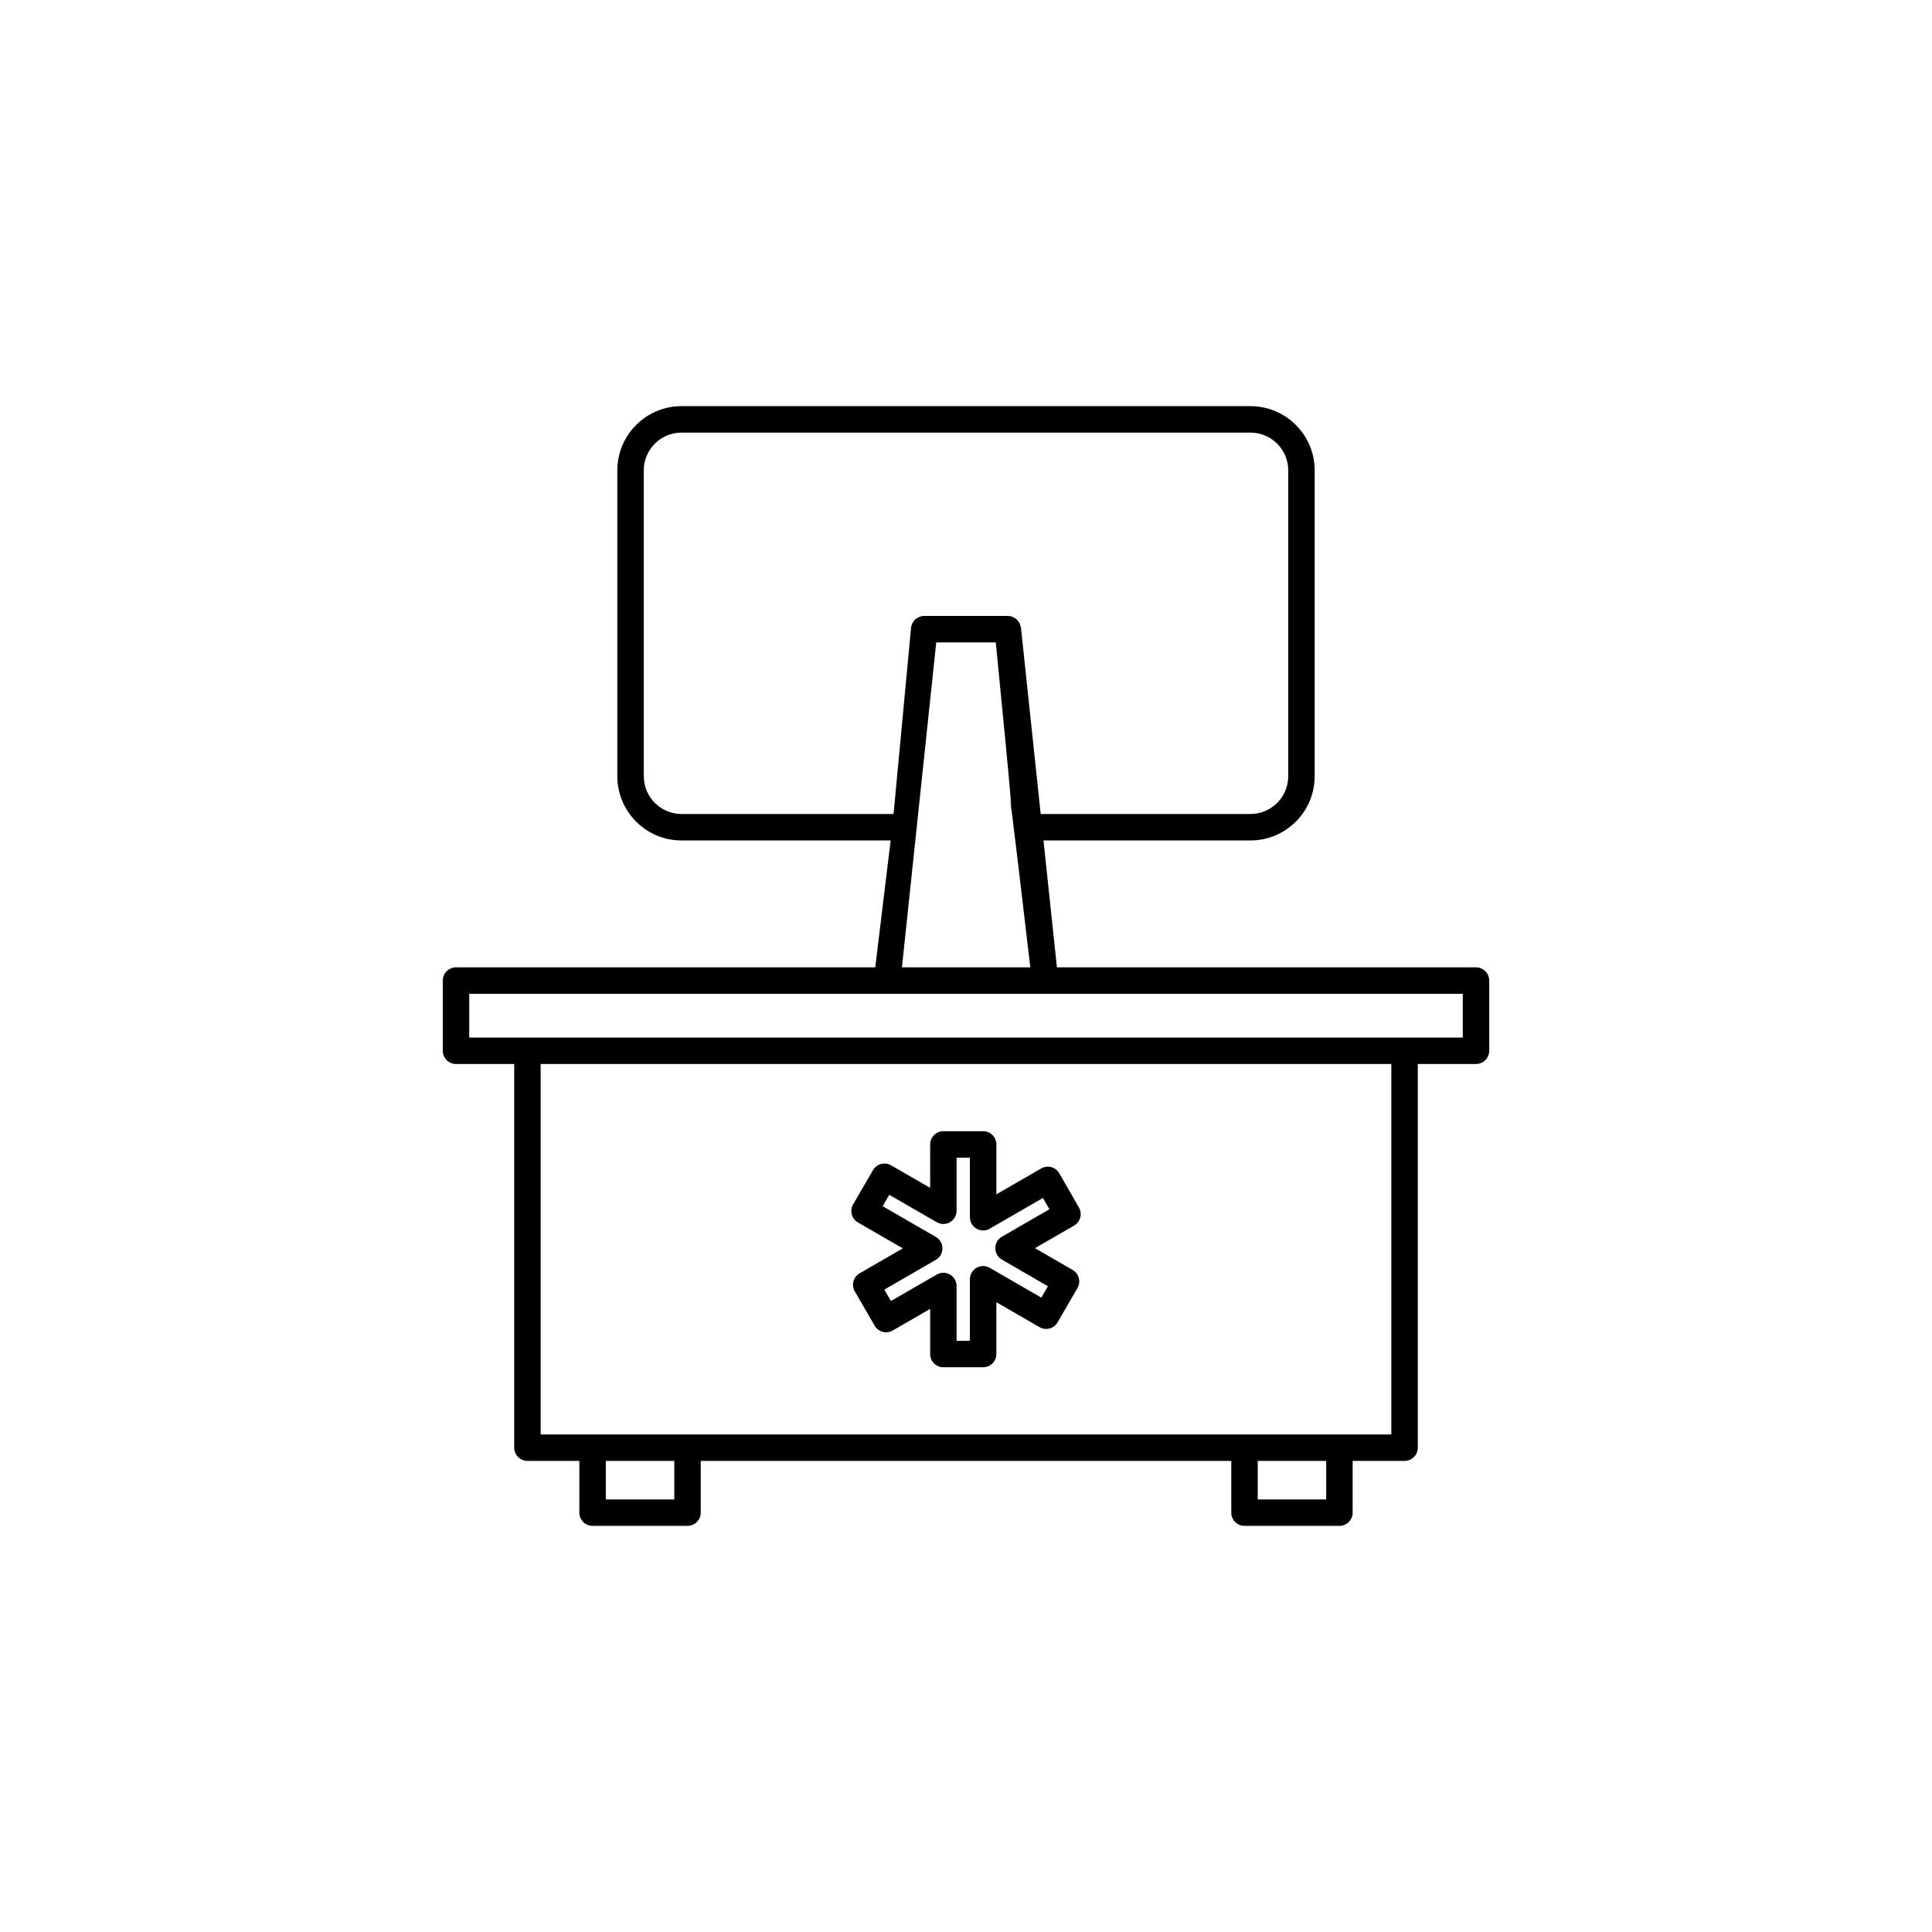 <?xml version="1.0" encoding="UTF-8"?>
<svg viewBox="0 0 1200 1200" xmlns="http://www.w3.org/2000/svg">
 <rect x="-120" y="-120" width="1440" height="1440" fill="#fff"/>
 <path d="m275.02 652.66c0 4.535 3.68 8.215 8.215 8.215h36.152v238.3c0 4.535 3.68 8.215 8.215 8.215h32.246v32.141c0 4.535 3.68 8.215 8.215 8.215h58.965c4.535 0 8.215-3.68 8.215-8.215v-32.141h329.54l-0.004 32.141c0 4.535 3.68 8.215 8.215 8.215h58.953c4.535 0 8.215-3.68 8.215-8.215v-32.141h32.246c4.535 0 8.215-3.68 8.215-8.215v-238.3h36.152c4.535 0 8.215-3.68 8.215-8.215v-43.605c0-4.535-3.68-8.215-8.215-8.215h-260.3l-8.348-78.816h128.56c21.992 0 39.883-17.895 39.883-39.883l0.004-189.99c0-21.992-17.895-39.883-39.883-39.883l-353.38-0.004c-21.992 0-39.883 17.895-39.883 39.883v189.99c0 21.992 17.895 39.883 39.883 39.883h129.89l-9.559 78.816-260.41 0.004c-4.535 0-8.215 3.68-8.215 8.215zm143.79 278.66h-42.535v-23.926h42.535zm404.92 0h-42.527v-23.926h42.527zm40.461-40.355h-528.38v-230.09h528.38zm-464.33-408.82v-189.99c0-12.93 10.523-23.457 23.457-23.457h353.38c12.93 0 23.457 10.523 23.457 23.457v189.99c0 12.93-10.523 23.457-23.457 23.457l-130.3-0.004-12.234-115.54-0.004-0.043v-0.004l-0.012-0.094c-0.059-0.531-0.293-0.984-0.445-1.48-0.145-0.469-0.199-0.973-0.422-1.402-0.281-0.551-0.715-0.984-1.109-1.453-0.242-0.285-0.406-0.633-0.684-0.887-0.559-0.504-1.234-0.855-1.914-1.191-0.211-0.105-0.379-0.281-0.602-0.371-0.934-0.367-1.945-0.566-3-0.566h-51.926c-4.234 0-7.785 3.231-8.184 7.445l-10.855 115.58-131.68 0.004c-12.93 0-23.453-10.523-23.453-23.453zm181.66-83.141h36.977c22.586 227.68-5.211-26.316 21.457 201.84h-79.746c29.207-276.6 19.133-181.2 21.312-201.84zm-290.07 218.27h617.11v27.18h-617.11z"/>
 <path d="m532.88 759.29 27.863 16.098-26.812 15.5c-1.895 1.09-3.273 2.887-3.828 4.996-0.566 2.106-0.266 4.352 0.836 6.234l12.344 21.285c2.258 3.914 7.262 5.262 11.211 2.996l23.242-13.422v28.035c0 4.535 3.68 8.215 8.215 8.215h24.695c4.535 0 8.215-3.68 8.215-8.215v-32.195l26.812 15.5c3.945 2.277 8.953 0.93 11.211-2.996l12.344-21.273c1.102-1.883 1.402-4.129 0.836-6.227-0.555-2.106-1.938-3.902-3.816-5.004l-23.414-13.562 24.301-14.023c3.926-2.258 5.273-7.273 3.016-11.199l-12.203-21.273c-1.082-1.895-2.879-3.285-4.984-3.852-2.129-0.555-4.363-0.277-6.246 0.824l-27.852 16.086v-30.996c0-4.535-3.68-8.215-8.215-8.215h-24.695c-4.535 0-8.215 3.68-8.215 8.215v26.984l-24.277-14.012c-3.914-2.266-8.941-0.91-11.211 2.984l-12.355 21.273c-1.102 1.895-1.402 4.141-0.836 6.246 0.547 2.106 1.926 3.902 3.82 4.992zm19.453-17.176 29.5 17.027c2.547 1.477 5.668 1.477 8.215 0 2.547-1.465 4.106-4.184 4.106-7.113v-32.996h8.27v37.02c0 2.93 1.562 5.648 4.106 7.113 2.547 1.477 5.668 1.477 8.215 0l33.039-19.09 4.031 7.027-29.508 17.027c-2.535 1.465-4.106 4.172-4.106 7.102 0 2.941 1.562 5.648 4.098 7.125l28.59 16.559-4.098 7.07-32.043-18.516c-2.547-1.477-5.668-1.477-8.215 0-2.547 1.465-4.106 4.184-4.106 7.113v38.215h-8.27v-34.043c0-2.93-1.562-5.648-4.106-7.113-2.547-1.477-5.668-1.477-8.215 0l-28.461 16.438-4.106-7.082 32-18.492c2.547-1.465 4.106-4.184 4.106-7.113 0-2.93-1.562-5.648-4.106-7.113l-33.039-19.09z"/>
</svg>
